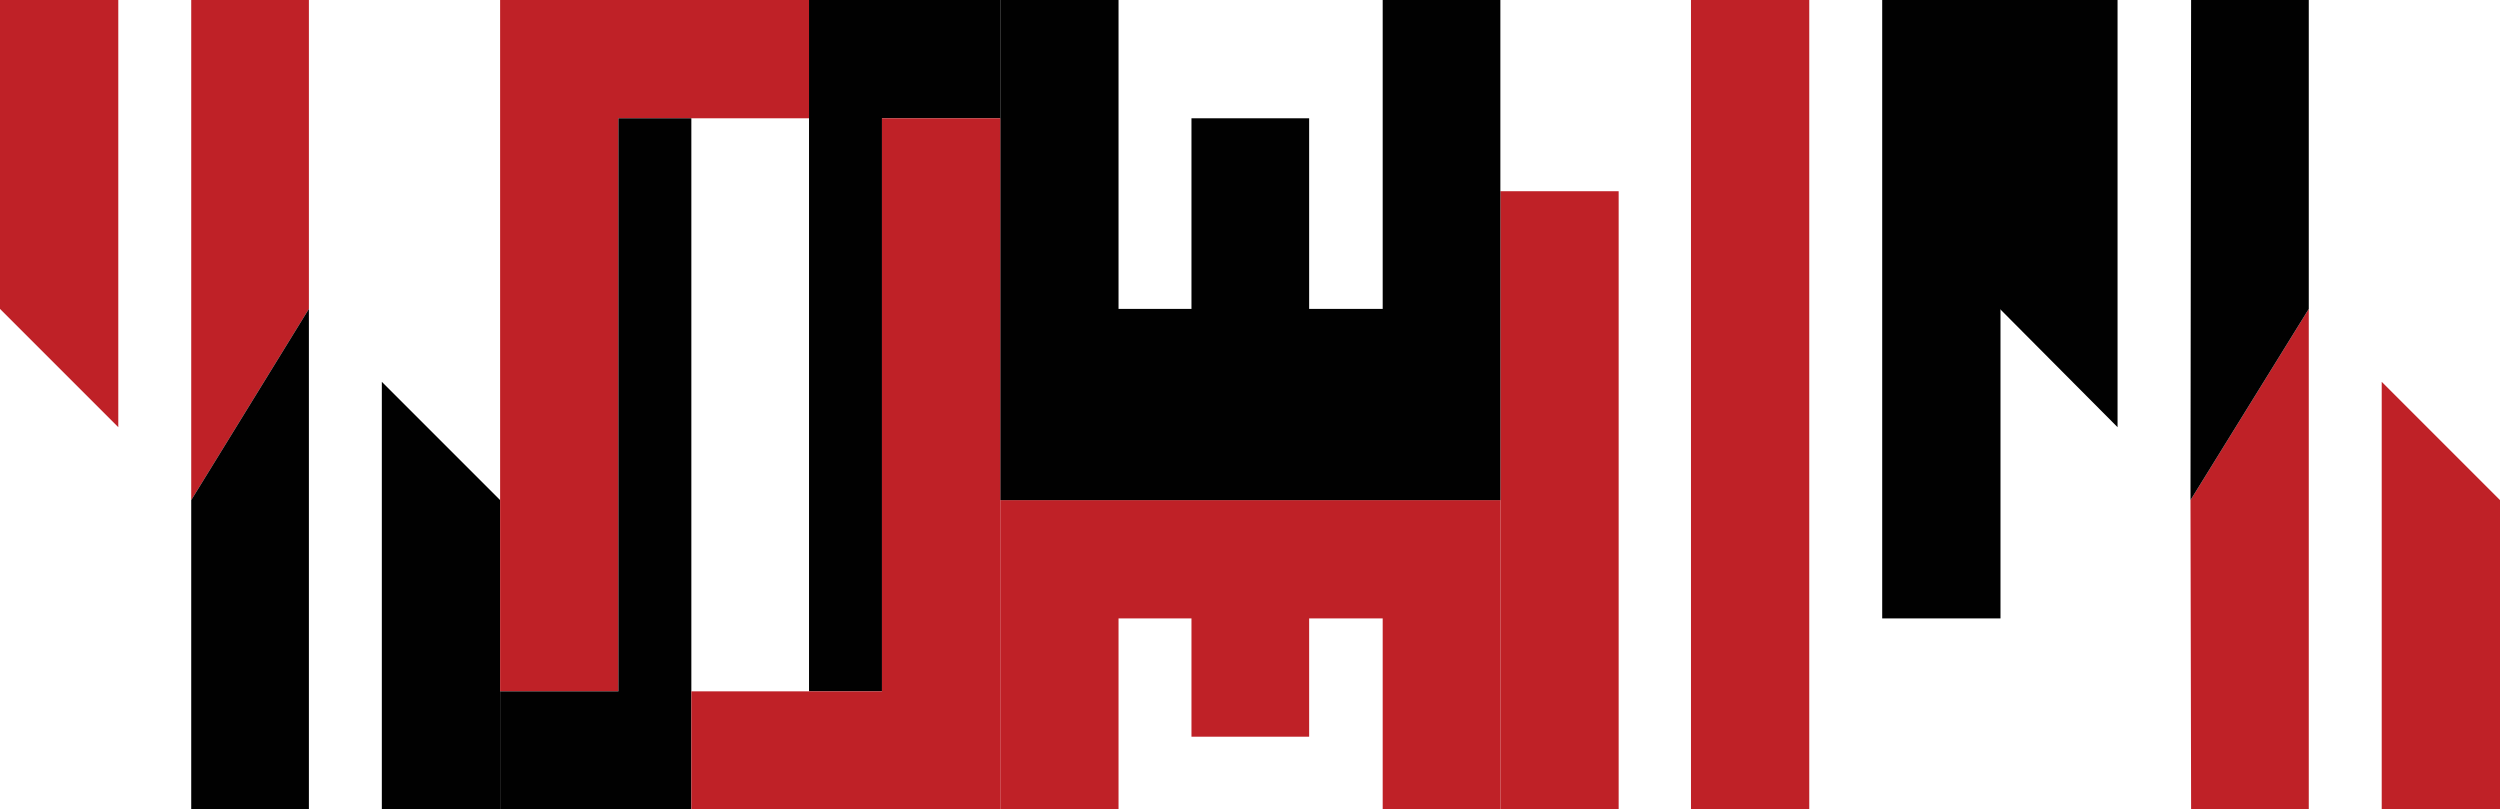 <?xml version="1.0" encoding="UTF-8"?> <svg xmlns="http://www.w3.org/2000/svg" id="Layer_1" data-name="Layer 1" viewBox="0 0 40.79 13.2"> <defs> <style>.cls-1{fill:#010101;}.cls-2{fill:#bf2127;}</style> </defs> <g id="LWPOLYLINE"> <rect class="cls-1" x="30.71" width="1.93" height="10.09"></rect> </g> <g id="LWPOLYLINE-2" data-name="LWPOLYLINE"> <rect class="cls-2" x="27.59" width="1.93" height="13.2"></rect> </g> <g id="LWPOLYLINE-3" data-name="LWPOLYLINE"> <rect class="cls-2" x="24.48" y="3.12" width="1.93" height="10.09"></rect> </g> <g id="LWPOLYLINE-4" data-name="LWPOLYLINE"> <polygon class="cls-2" points="0 5.04 1.93 6.97 1.93 0 0 0 0 5.04"></polygon> </g> <g id="LWPOLYLINE-5" data-name="LWPOLYLINE"> <polygon class="cls-2" points="3.12 0 3.12 8.16 5.04 5.04 5.04 0 3.12 0"></polygon> </g> <g id="LWPOLYLINE-6" data-name="LWPOLYLINE"> <polygon class="cls-1" points="5.04 5.04 3.12 8.16 3.12 13.2 5.04 13.2 5.04 5.04"></polygon> </g> <g id="LWPOLYLINE-7" data-name="LWPOLYLINE"> <polygon class="cls-1" points="8.16 8.16 6.23 6.23 6.23 13.2 8.16 13.2 8.16 8.16"></polygon> </g> <g id="LWPOLYLINE-8" data-name="LWPOLYLINE"> <polygon class="cls-2" points="40.79 8.16 38.86 6.23 38.86 13.2 40.79 13.2 40.79 8.16"></polygon> </g> <g id="LWPOLYLINE-9" data-name="LWPOLYLINE"> <polygon class="cls-2" points="37.67 13.2 37.67 5.04 35.74 8.16 35.75 13.2 37.67 13.2"></polygon> </g> <g id="LWPOLYLINE-10" data-name="LWPOLYLINE"> <polygon class="cls-1" points="35.74 8.16 37.67 5.04 37.67 0 35.75 0 35.74 8.16"></polygon> </g> <g id="LWPOLYLINE-11" data-name="LWPOLYLINE"> <polygon class="cls-1" points="32.63 5.04 34.55 6.97 34.55 0 32.63 0 32.63 5.04"></polygon> </g> <g id="LWPOLYLINE-12" data-name="LWPOLYLINE"> <polygon class="cls-2" points="24.48 13.2 24.48 8.16 16.32 8.16 16.32 13.2 18.25 13.2 18.25 10.09 19.44 10.09 19.44 12.02 21.36 12.02 21.36 10.09 22.56 10.09 22.56 13.2 24.48 13.2"></polygon> </g> <g id="LWPOLYLINE-13" data-name="LWPOLYLINE"> <polygon class="cls-1" points="22.56 0 22.56 5.04 21.36 5.04 21.36 1.93 19.44 1.93 19.44 5.04 18.25 5.04 18.25 0 16.32 0 16.32 8.16 24.48 8.16 24.48 0 22.56 0"></polygon> </g> <g id="LWPOLYLINE-14" data-name="LWPOLYLINE"> <polygon class="cls-2" points="10.09 1.93 13.2 1.93 13.2 0 8.16 0 8.16 11.28 10.09 11.28 10.09 1.93"></polygon> </g> <g id="LWPOLYLINE-15" data-name="LWPOLYLINE"> <polygon class="cls-1" points="11.28 1.93 10.09 1.93 10.09 11.28 8.16 11.28 8.16 13.2 11.28 13.2 11.28 1.93"></polygon> </g> <g id="LWPOLYLINE-16" data-name="LWPOLYLINE"> <polygon class="cls-1" points="13.2 11.28 14.39 11.28 14.39 1.93 16.32 1.93 16.32 0 13.2 0 13.2 11.28"></polygon> </g> <g id="LWPOLYLINE-17" data-name="LWPOLYLINE"> <polygon class="cls-2" points="14.39 11.28 11.28 11.28 11.28 13.2 16.32 13.2 16.32 1.93 14.39 1.93 14.39 11.28"></polygon> </g> </svg> 